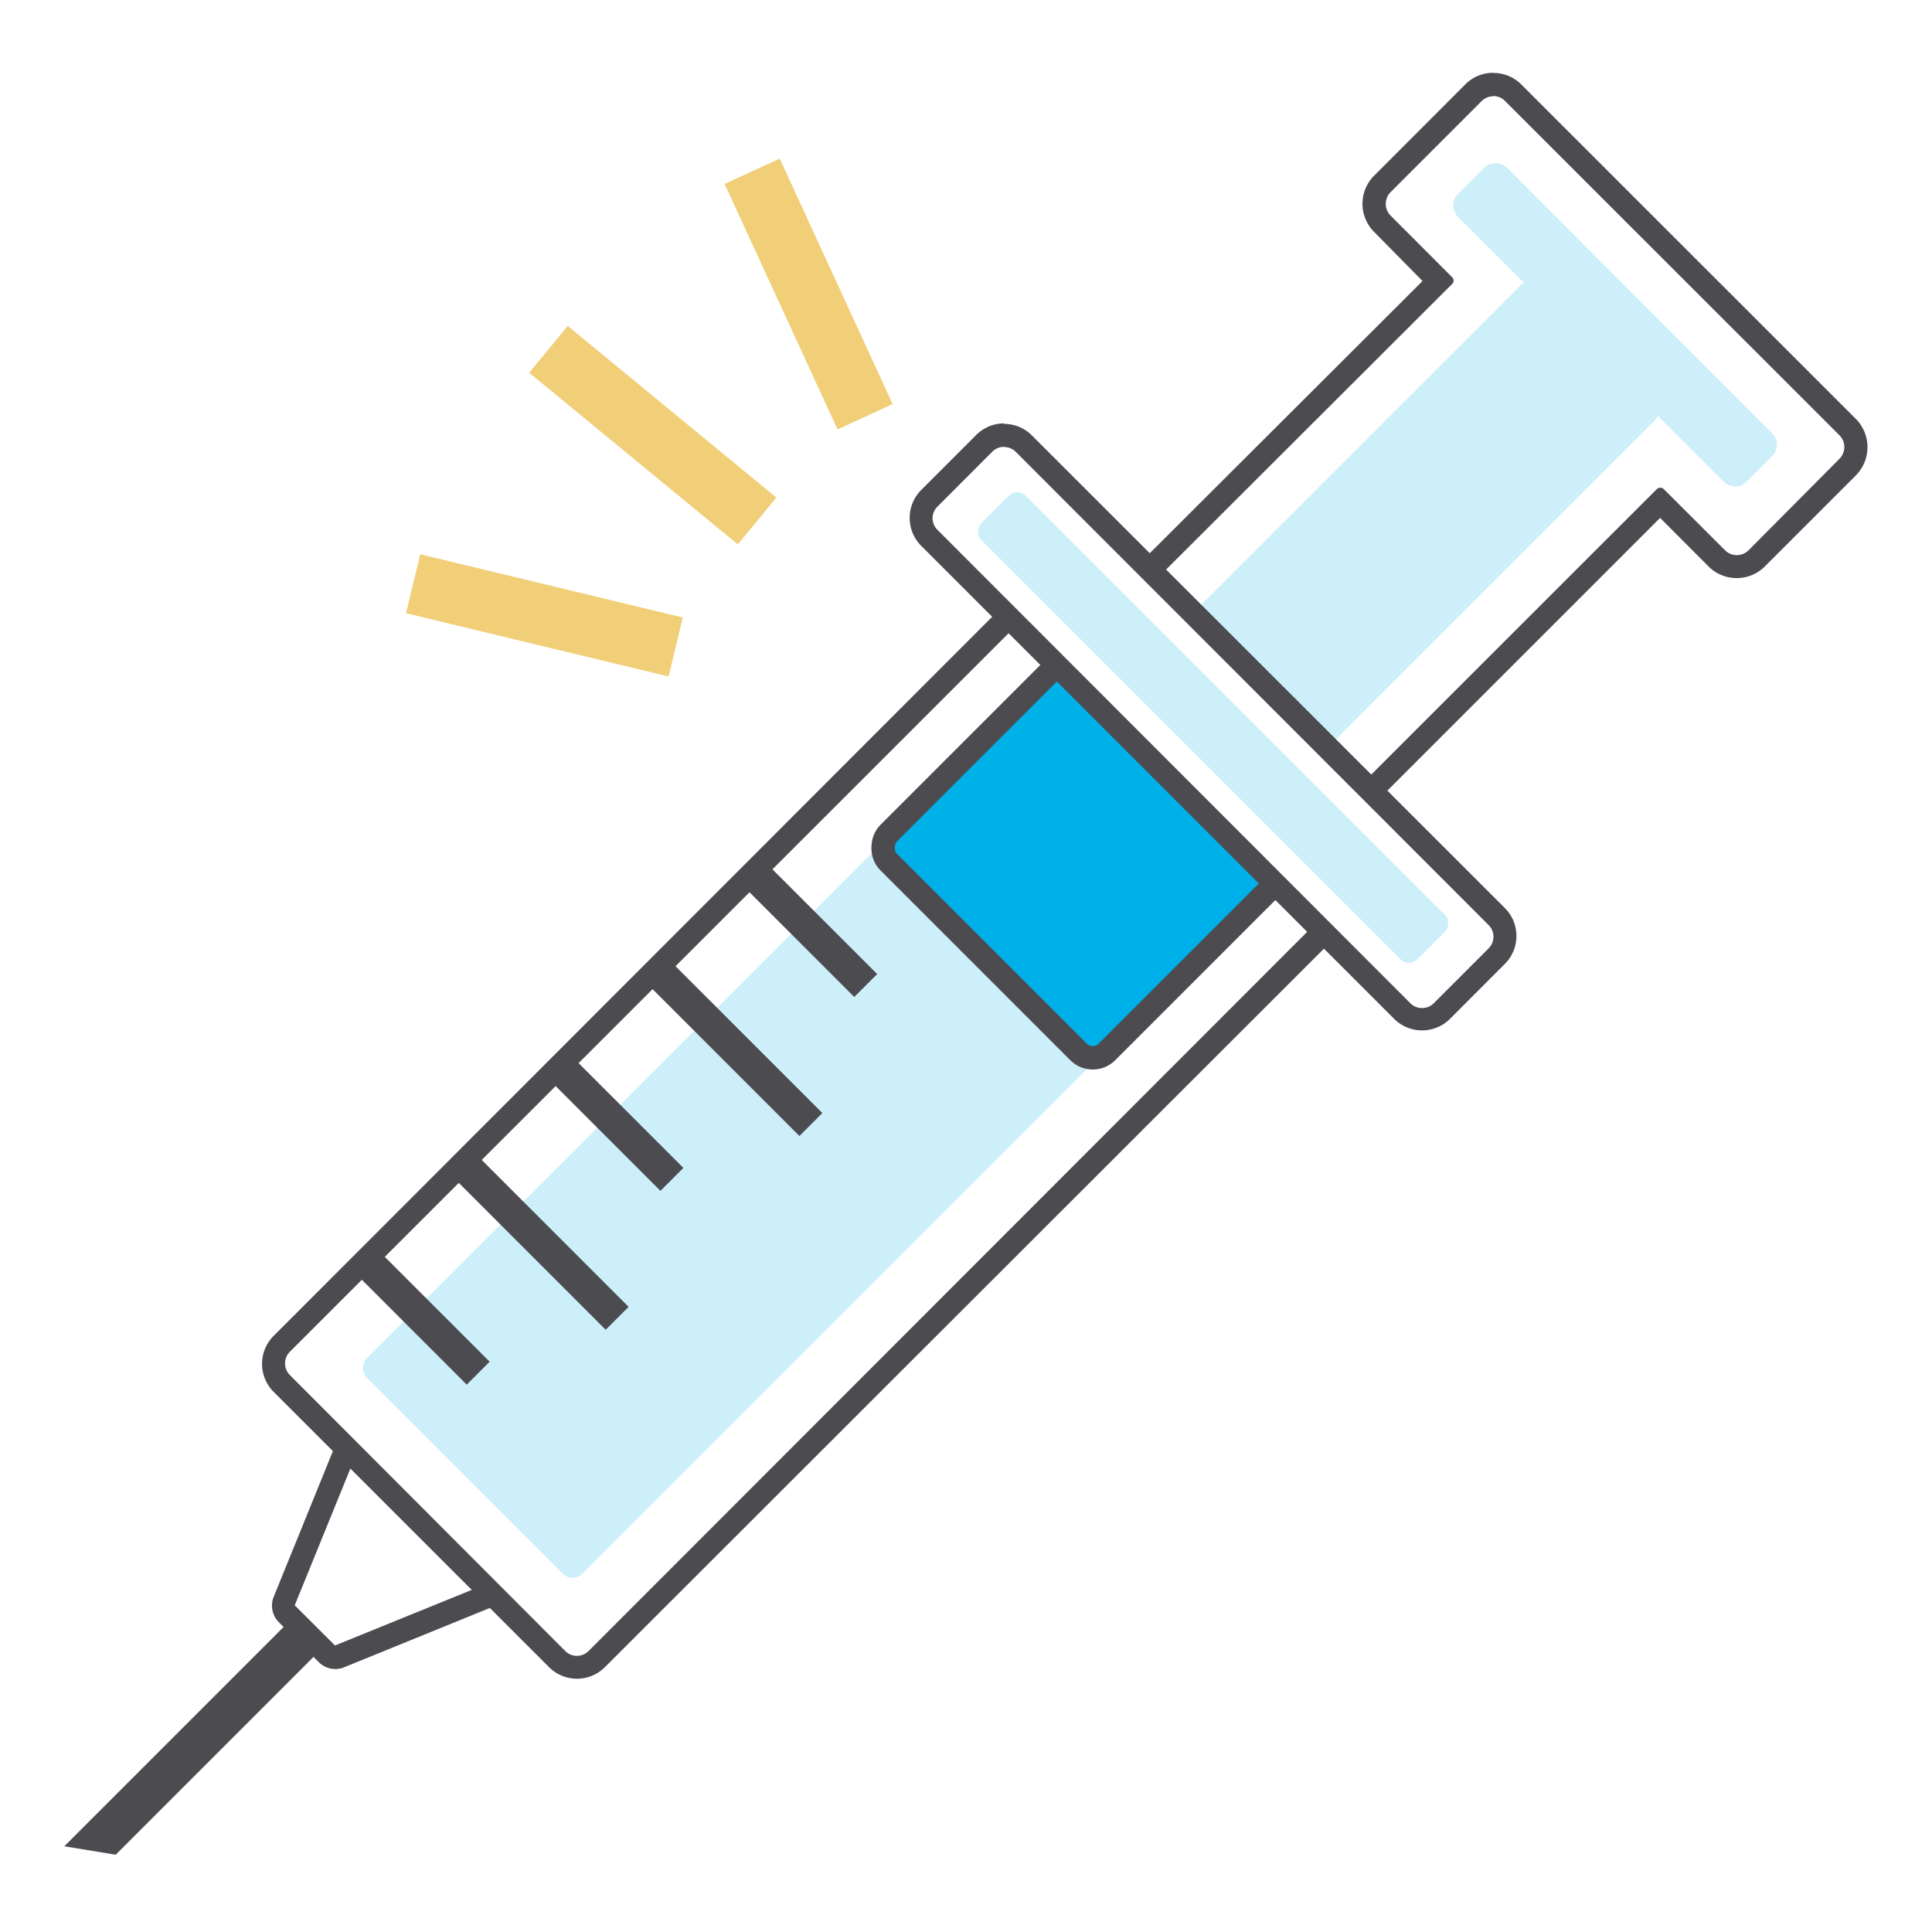 <?xml version="1.0" encoding="UTF-8"?> <svg xmlns="http://www.w3.org/2000/svg" width="165" height="165" viewBox="0 0 165 165"><defs><style>.cls-1{isolation:isolate;}.cls-2{fill:#fff;}.cls-3{fill:#4b4b50;}.cls-4,.cls-5,.cls-6{fill:#00b0e9;}.cls-4,.cls-5{opacity:0.2;}.cls-5{mix-blend-mode:multiply;}.cls-6{stroke:#4b4b50;stroke-miterlimit:10;stroke-width:2px;}.cls-7{fill:none;stroke:#f1cf78;stroke-linecap:square;stroke-linejoin:round;stroke-width:5.18px;}</style></defs><g class="cls-1"><g id="レイヤー_2" data-name="レイヤー 2"><g id="レイヤー_1-2" data-name="レイヤー 1"><rect class="cls-2" width="165" height="165"></rect><path class="cls-2" d="M110.08,73.54a2.38,2.38,0,0,1-1.69-.7L92.88,57.33a2.39,2.39,0,0,1,0-3.38l30-30-4.84-4.84a2.41,2.41,0,0,1-.71-1.71,2.45,2.45,0,0,1,.71-1.71l7.77-7.77a2.44,2.44,0,0,1,1.71-.7,2.4,2.4,0,0,1,1.71.7L157.8,36.48a2.43,2.43,0,0,1,0,3.42L150,47.67a2.41,2.41,0,0,1-3.42,0l-4.83-4.83-30,30A2.38,2.38,0,0,1,110.08,73.54Z"></path><path class="cls-3" d="M127.53,8.2a1.42,1.42,0,0,1,1,.42L157.1,37.18a1.42,1.42,0,0,1,0,2L149.33,47a1.42,1.42,0,0,1-2,0l-5.23-5.22a.41.41,0,0,0-.29-.13.47.47,0,0,0-.32.13l-30.4,30.39a1.38,1.38,0,0,1-2,0L93.58,56.64a1.41,1.41,0,0,1,0-2L124,24.27a.4.4,0,0,0,0-.61l-5.24-5.25a1.42,1.42,0,0,1,0-2l7.77-7.77a1.43,1.43,0,0,1,1-.42m0-2a3.33,3.33,0,0,0-2.4,1L117.36,15a3.39,3.39,0,0,0,0,4.81L121.49,24,92.18,53.25a3.4,3.4,0,0,0,0,4.78l15.51,15.51a3.38,3.38,0,0,0,4.78,0l29.31-29.31,4.13,4.14a3.4,3.4,0,0,0,4.82,0l7.77-7.77a3.43,3.43,0,0,0,0-4.82L129.94,7.23a3.36,3.36,0,0,0-2.41-1Z"></path><path class="cls-4" d="M151.34,37,128.77,14.39a1.39,1.39,0,0,0-2-.07l-2.26,2.26a1.39,1.39,0,0,0,.07,2l5.59,5.59a1.19,1.19,0,0,0-.36.24L96.51,57.71a1.37,1.37,0,0,0,.06,1.92l9.52,9.52a1.36,1.36,0,0,0,1.92.07l33.35-33.35a1.23,1.23,0,0,0,.23-.36l5.6,5.6a1.38,1.38,0,0,0,1.95.06l2.26-2.26A1.38,1.38,0,0,0,151.34,37Z"></path><polygon class="cls-5" points="28 139.07 26.66 137.72 34.14 127.13 38.59 131.58 28 139.07"></polygon><polygon class="cls-3" points="9.88 158.4 5.49 157.68 29.22 133.95 31.78 136.5 9.88 158.4"></polygon><path class="cls-2" d="M28.63,141.52a1,1,0,0,1-.7-.29l-3.43-3.44a1,1,0,0,1-.22-1.06l5.44-13.39a1,1,0,0,1,.72-.6l.2,0a.94.94,0,0,1,.69.29l11.38,11.38a1,1,0,0,1,.27.89,1,1,0,0,1-.59.72L29,141.44A1,1,0,0,1,28.63,141.52Z"></path><path class="cls-3" d="M30.64,123.71,42,135.09l-13.39,5.44-3.44-3.43,5.45-13.39m0-2a2.56,2.56,0,0,0-.39,0A2,2,0,0,0,28.81,123l-5.44,13.39a2,2,0,0,0,.43,2.14l3.43,3.43a2,2,0,0,0,1.4.58,1.91,1.91,0,0,0,.74-.14l13.39-5.45a2,2,0,0,0,.65-3.22L32,122.31a2,2,0,0,0-1.39-.57Z"></path><path class="cls-2" d="M49.27,142.36a2.41,2.41,0,0,1-1.69-.7L24.07,118.14a2.39,2.39,0,0,1,0-3.38L87,51.81a2.39,2.39,0,0,1,3.38,0l23.52,23.52a2.4,2.4,0,0,1,0,3.38l-63,63A2.38,2.38,0,0,1,49.27,142.36Z"></path><path class="cls-3" d="M88.71,52.09a1.37,1.37,0,0,1,1,.42L113.22,76a1.41,1.41,0,0,1,0,2L50.27,141a1.41,1.41,0,0,1-2,0L24.76,117.44a1.41,1.41,0,0,1,0-2L87.71,52.51a1.41,1.41,0,0,1,1-.42m0-2a3.36,3.36,0,0,0-2.39,1l-62.95,63a3.38,3.38,0,0,0,0,4.78l23.52,23.51a3.37,3.37,0,0,0,4.77,0l63-62.95a3.37,3.37,0,0,0,0-4.77L91.1,51.11a3.36,3.36,0,0,0-2.39-1Z"></path><rect class="cls-4" x="57.56" y="51.47" width="26.04" height="87.35" rx="1.16" transform="translate(87.95 -22.04) rotate(45)"></rect><rect class="cls-6" x="79.51" y="60.71" width="26.39" height="24.62" rx="1.71" transform="translate(78.78 -44.17) rotate(45)"></rect><rect class="cls-3" x="53.4" y="88.09" width="18.57" height="2.77" transform="translate(81.63 -18.12) rotate(45)"></rect><rect class="cls-3" x="45.87" y="94.57" width="13.49" height="2.77" transform="translate(83.26 -9.1) rotate(45)"></rect><rect class="cls-3" x="36.85" y="104.64" width="18.57" height="2.77" transform="translate(88.49 -1.57) rotate(45)"></rect><rect class="cls-3" x="29.32" y="111.12" width="13.49" height="2.77" transform="translate(90.12 7.45) rotate(45)"></rect><rect class="cls-3" x="62.42" y="78.01" width="13.49" height="2.77" transform="translate(76.4 -25.65) rotate(45)"></rect><path class="cls-2" d="M121.45,87.05a2.38,2.38,0,0,1-1.69-.7L79.37,46a2.39,2.39,0,0,1,0-3.38l4.69-4.68a2.39,2.39,0,0,1,3.38,0l40.39,40.39a2.39,2.39,0,0,1,0,3.38l-4.69,4.68A2.38,2.38,0,0,1,121.45,87.05Z"></path><path class="cls-3" d="M85.75,38.18a1.4,1.4,0,0,1,1,.41L127.13,79a1.41,1.41,0,0,1,0,2l-4.68,4.68a1.4,1.4,0,0,1-1,.41,1.36,1.36,0,0,1-1-.41L80.07,45.26a1.39,1.39,0,0,1,0-2l4.68-4.69a1.44,1.44,0,0,1,1-.41m0-2a3.36,3.36,0,0,0-2.39,1l-4.68,4.68a3.38,3.38,0,0,0,0,4.78l40.38,40.39a3.38,3.38,0,0,0,4.78,0l4.68-4.69a3.37,3.37,0,0,0,0-4.77L88.14,37.2a3.36,3.36,0,0,0-2.39-1Z"></path><rect class="cls-4" x="77.27" y="59.44" width="52.67" height="5.36" rx="0.99" transform="translate(74.27 -55.06) rotate(45)"></rect><line class="cls-7" x1="48.84" y1="31.48" x2="62.66" y2="42.85"></line><line class="cls-7" x1="37.8" y1="50.46" x2="55.19" y2="54.65"></line><line class="cls-7" x1="65.32" y1="16.98" x2="72.8" y2="33.24"></line></g></g></g></svg> 